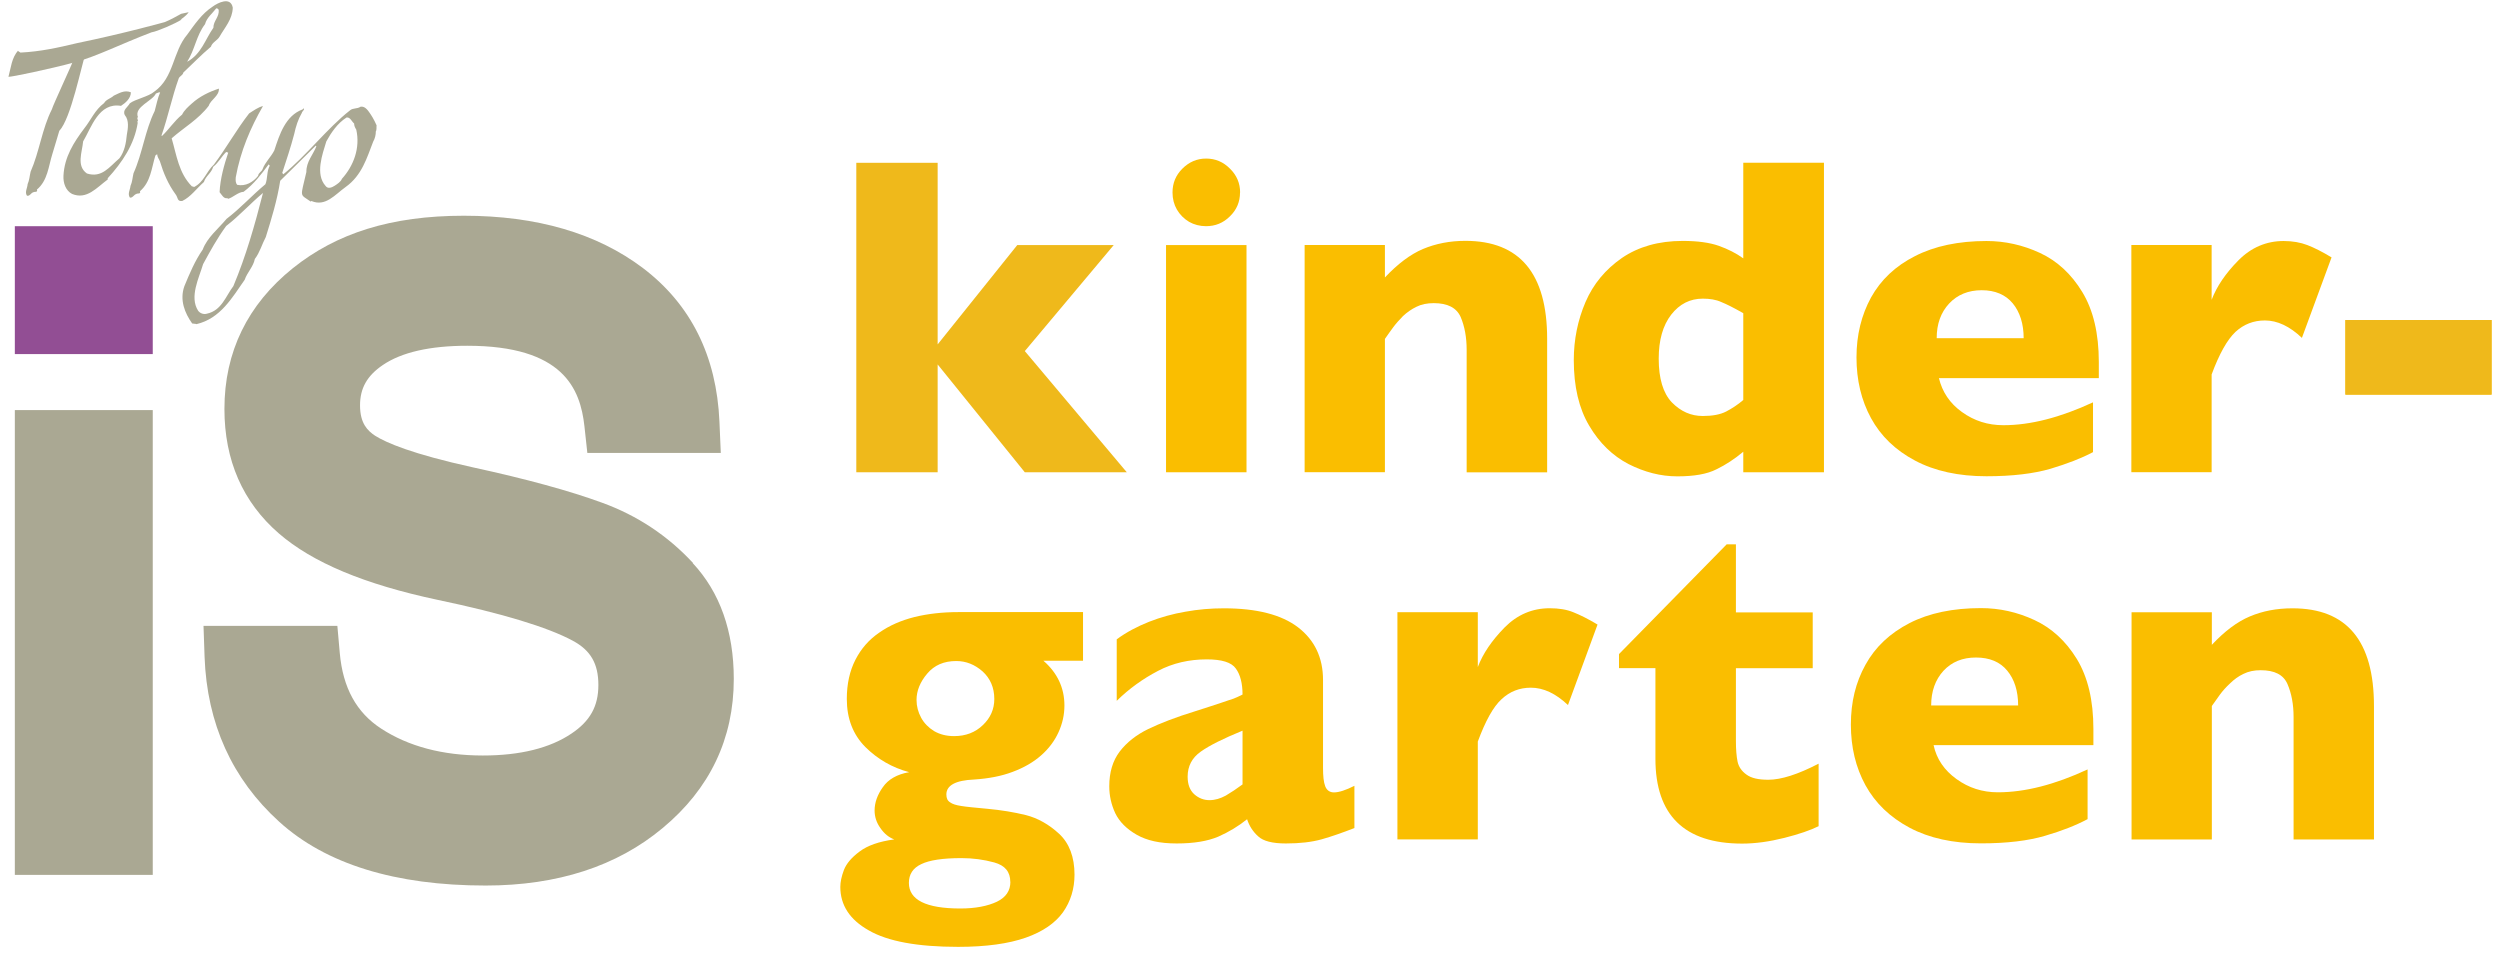 <?xml version="1.0" encoding="UTF-8"?> <svg xmlns="http://www.w3.org/2000/svg" width="148" height="57" viewBox="0 0 148 57" fill="none"><g clip-path="url(#clip0_7026_16140)"><path d="M41.026 33.329C39.535 31.717 37.723 30.513 35.63 29.756C33.738 29.062 31.164 28.356 27.999 27.668C24.398 26.876 22.862 26.211 22.202 25.792C21.766 25.5 21.314 25.075 21.314 23.997C21.314 22.987 21.726 22.247 22.661 21.611C23.773 20.853 25.459 20.469 27.661 20.469C33.343 20.469 34.352 23.01 34.598 25.23L34.77 26.813H42.671L42.591 24.966C42.425 21.083 40.9 18.02 38.062 15.869C35.338 13.81 31.777 12.771 27.46 12.771C23.142 12.771 19.92 13.81 17.346 15.869C14.657 18.026 13.286 20.836 13.286 24.209C13.286 27.249 14.37 29.727 16.509 31.58C18.504 33.306 21.577 34.591 25.918 35.514C29.736 36.312 32.425 37.132 33.905 37.929C34.965 38.497 35.424 39.289 35.424 40.551C35.424 41.813 34.931 42.69 33.836 43.424C32.563 44.285 30.797 44.726 28.584 44.726C26.21 44.726 24.18 44.187 22.563 43.132C21.107 42.185 20.299 40.723 20.115 38.663L19.972 37.052H12.048L12.111 38.887C12.254 42.834 13.739 46.12 16.532 48.65C19.29 51.151 23.401 52.424 28.75 52.424C32.999 52.424 36.525 51.277 39.22 49.028C42.023 46.705 43.44 43.728 43.44 40.195C43.44 37.379 42.62 35.061 41.009 33.335" fill="#AAA893"></path><path d="M9.043 13.391H0.878V20.962H9.043V13.391Z" fill="#924E94"></path><path d="M9.043 24.277H0.878V51.793H9.043V24.277Z" fill="#AAA893"></path><path d="M4.313 3.628C4.215 3.921 3.154 6.181 3.068 6.479C2.489 7.62 2.334 8.98 1.813 10.162C1.755 10.402 1.738 10.684 1.635 10.901C1.624 11.131 1.452 11.372 1.595 11.584C1.755 11.636 1.853 11.4 1.962 11.389C2.031 11.326 2.254 11.412 2.185 11.223C2.828 10.684 2.868 9.846 3.103 9.106C3.114 9.106 3.498 7.764 3.51 7.747C4.204 7.018 4.806 3.921 5.121 2.963" fill="#AAA893"></path><path d="M22.294 7.42C22.128 7.041 21.979 6.817 21.858 6.645C21.658 6.353 21.503 6.295 21.342 6.318C21.153 6.456 20.895 6.381 20.723 6.531C19.381 7.58 18.137 9.221 16.773 10.316L16.709 10.236C16.95 9.485 17.214 8.716 17.415 7.942C17.512 7.489 17.65 7.058 17.868 6.685C17.891 6.577 18.04 6.513 17.988 6.41L17.908 6.479C16.899 6.852 16.549 7.959 16.239 8.905C16.044 9.295 15.695 9.599 15.546 10.012C15.494 10.167 15.293 10.23 15.282 10.408C14.978 10.792 14.531 11.045 14.043 10.942C13.934 10.815 13.946 10.655 13.957 10.494C14.238 8.94 14.829 7.563 15.569 6.278C15.282 6.347 15.018 6.542 14.748 6.714C14.009 7.661 13.401 8.756 12.667 9.737C12.203 10.162 12.088 10.775 11.475 11.079C11.452 11.028 11.406 11.039 11.366 11.039C10.58 10.253 10.454 9.175 10.162 8.188C10.89 7.546 11.744 7.07 12.358 6.261C12.478 5.888 12.977 5.693 12.96 5.246C12.392 5.429 11.813 5.71 11.354 6.129C11.148 6.313 10.901 6.531 10.781 6.783C10.305 7.173 9.995 7.672 9.588 8.051L9.56 8.022C9.949 6.915 10.184 5.739 10.58 4.643C10.632 4.506 10.832 4.454 10.85 4.299C11.423 3.76 11.887 3.273 12.489 2.762C12.553 2.515 12.868 2.395 12.994 2.177C13.298 1.638 13.762 1.145 13.78 0.456C13.659 -0.226 12.885 0.169 12.587 0.393C11.95 0.806 11.515 1.454 11.091 2.039C10.213 3.066 10.316 4.586 9.135 5.424C8.808 5.716 7.983 5.877 7.685 6.118C7.564 6.347 7.232 6.513 7.392 6.817C7.656 7.133 7.576 7.609 7.507 7.988C7.467 8.452 7.369 8.98 7.071 9.37C6.469 9.886 6.028 10.552 5.145 10.27C4.508 9.823 4.864 9.014 4.921 8.372C5.414 7.546 5.844 6.049 7.163 6.267C7.427 6.095 7.748 5.825 7.748 5.464C7.369 5.309 7.048 5.521 6.733 5.664C6.578 5.819 6.268 5.894 6.165 6.1C5.615 6.513 5.391 7.093 4.996 7.592C4.365 8.429 3.814 9.29 3.757 10.402C3.734 10.833 3.889 11.286 4.267 11.481C5.139 11.842 5.729 11.102 6.377 10.626V10.552C7.232 9.617 7.96 8.55 8.155 7.259L8.12 7.213C8.247 7.127 8.052 7.012 8.166 6.932C7.92 6.324 9.038 5.98 9.227 5.538C9.313 5.515 9.428 5.435 9.479 5.475C9.33 5.808 9.261 6.204 9.158 6.571C8.585 7.729 8.436 9.077 7.903 10.259C7.845 10.506 7.834 10.77 7.725 11.005C7.708 11.228 7.536 11.475 7.69 11.699C7.845 11.733 7.948 11.509 8.057 11.492C8.132 11.418 8.35 11.515 8.287 11.32C8.923 10.77 8.969 9.955 9.198 9.209C9.238 9.186 9.261 9.129 9.313 9.146C9.307 9.301 9.416 9.41 9.468 9.553C9.674 10.236 9.955 10.907 10.402 11.515C10.54 11.693 10.483 11.94 10.787 11.899C11.291 11.659 11.624 11.171 12.071 10.775C12.186 10.408 12.512 10.253 12.621 9.875C12.942 9.622 13.126 9.249 13.39 8.997L13.51 9.037C13.269 9.76 13.034 10.586 13 11.377C13.12 11.515 13.252 11.796 13.464 11.727L13.493 11.773C13.791 11.699 14.078 11.377 14.422 11.354C15.041 10.89 15.471 10.311 15.907 9.731L15.97 9.812C15.786 10.116 15.849 10.575 15.712 10.907C14.886 11.595 14.267 12.301 13.407 12.961C12.942 13.528 12.266 14.056 12.002 14.773C11.543 15.433 11.222 16.196 10.913 16.947C10.626 17.762 10.936 18.53 11.377 19.15C11.469 19.173 11.589 19.161 11.629 19.19C13.051 18.857 13.745 17.618 14.485 16.563C14.64 16.115 14.995 15.794 15.087 15.329C15.385 14.94 15.505 14.463 15.735 14.033C16.073 12.949 16.406 11.865 16.589 10.701L18.693 8.624L18.728 8.664C18.533 9.163 18.126 9.576 18.137 10.184C17.782 11.745 17.719 11.458 18.395 11.934L18.435 11.899C19.272 12.255 19.823 11.527 20.465 11.068C21.428 10.379 21.715 9.353 22.093 8.383C22.197 8.211 22.254 7.959 22.248 7.781C22.311 7.684 22.277 7.54 22.294 7.425M12.14 1.426C12.237 1.047 12.57 0.8 12.799 0.496C12.874 0.479 12.902 0.531 12.948 0.577C12.994 1.007 12.627 1.236 12.633 1.644C12.146 2.332 11.922 3.204 11.079 3.657C11.532 2.957 11.624 2.097 12.134 1.437M13.82 16.93C13.361 17.532 13.126 18.381 12.249 18.57C12.065 18.628 11.842 18.553 11.727 18.392C11.205 17.572 11.778 16.465 12.025 15.634C12.444 14.865 12.862 14.096 13.39 13.379C14.187 12.76 14.806 12.06 15.569 11.423C15.087 13.316 14.554 15.18 13.82 16.924M20.241 10.586C20.173 10.764 19.966 10.896 19.817 10.993C19.662 11.091 19.416 11.211 19.272 11.005C18.653 10.311 19.083 9.14 19.318 8.372C19.605 7.85 19.983 7.293 20.517 6.955C20.735 6.926 20.815 7.19 20.964 7.311C20.964 7.448 21.021 7.563 21.09 7.672C21.337 8.756 20.935 9.817 20.241 10.586Z" fill="#AAA893"></path><path d="M4.41 3.692C2.925 4.093 0.661 4.564 0.5 4.547C0.649 4.019 0.678 3.428 1.091 2.969L1.062 3.015L1.211 3.113C2.409 3.05 3.396 2.832 4.577 2.55C7.363 1.977 9.76 1.306 9.76 1.306C10.075 1.174 10.379 1.013 10.723 0.818L11.17 0.721C11.033 0.939 10.666 1.18 10.666 1.18C10.694 1.168 10.723 1.139 10.752 1.157C10.391 1.392 9.313 1.862 8.969 1.914C7.088 2.631 5.775 3.319 4.422 3.692" fill="#AAA893"></path><path d="M73.793 27.96H69.029V14.509H73.793V27.96ZM73.409 11.4C73.409 11.951 73.209 12.421 72.813 12.805C72.417 13.201 71.947 13.39 71.397 13.39C71.03 13.39 70.686 13.299 70.393 13.132C70.09 12.949 69.849 12.708 69.671 12.404C69.499 12.106 69.413 11.767 69.413 11.4C69.413 10.844 69.602 10.379 69.992 9.989C70.388 9.593 70.852 9.387 71.403 9.387C71.953 9.387 72.423 9.587 72.819 9.989C73.214 10.379 73.415 10.844 73.415 11.4" fill="#FABE00"></path><path d="M91.591 27.961H86.826V20.705C86.826 19.971 86.706 19.317 86.471 18.766C86.224 18.216 85.697 17.946 84.877 17.946C84.493 17.946 84.143 18.015 83.862 18.158C83.558 18.302 83.294 18.491 83.054 18.715C82.824 18.95 82.629 19.168 82.475 19.38C82.32 19.592 82.159 19.81 81.987 20.063V27.955H77.234V14.505H81.987V16.426C82.738 15.629 83.484 15.061 84.24 14.74C84.997 14.424 85.829 14.258 86.752 14.258C89.968 14.258 91.591 16.191 91.591 20.057V27.95V27.961Z" fill="#FABE00"></path><path d="M107.978 27.959H103.202V26.743C102.703 27.162 102.164 27.517 101.619 27.781C101.058 28.068 100.283 28.2 99.297 28.2C98.311 28.2 97.359 27.953 96.407 27.472C95.473 26.984 94.687 26.233 94.08 25.2C93.472 24.179 93.168 22.883 93.168 21.323C93.168 20.101 93.403 18.954 93.862 17.881C94.326 16.808 95.043 15.948 96.018 15.271C96.992 14.606 98.191 14.262 99.613 14.262C100.49 14.262 101.201 14.359 101.757 14.554C102.302 14.749 102.789 14.996 103.202 15.294V9.633H107.978V27.953V27.959ZM103.202 23.68V18.541C102.646 18.225 102.216 18.007 101.9 17.881C101.591 17.738 101.224 17.68 100.805 17.68C100.048 17.68 99.429 17.996 98.936 18.627C98.443 19.264 98.196 20.13 98.196 21.231C98.196 22.407 98.454 23.273 98.971 23.818C99.504 24.363 100.111 24.627 100.805 24.627C101.379 24.627 101.843 24.541 102.187 24.363C102.537 24.179 102.881 23.956 103.202 23.68Z" fill="#FABE00"></path><path d="M124.25 22.384H114.784C114.979 23.198 115.426 23.875 116.148 24.392C116.871 24.913 117.679 25.172 118.602 25.172C120.202 25.172 121.968 24.718 123.906 23.818V26.766C123.218 27.133 122.375 27.454 121.383 27.753C120.391 28.04 119.136 28.194 117.599 28.194C115.948 28.194 114.531 27.885 113.367 27.265C112.209 26.651 111.343 25.814 110.764 24.753C110.191 23.703 109.904 22.499 109.904 21.162C109.904 19.826 110.197 18.656 110.764 17.612C111.349 16.562 112.209 15.748 113.367 15.162C114.531 14.566 115.948 14.268 117.599 14.268C118.694 14.268 119.749 14.503 120.764 14.973C121.779 15.443 122.622 16.218 123.269 17.285C123.923 18.357 124.25 19.745 124.25 21.432V22.378V22.384ZM119.801 20.026C119.801 19.166 119.577 18.472 119.153 17.956C118.728 17.445 118.109 17.181 117.318 17.181C116.527 17.181 115.879 17.445 115.391 17.967C114.898 18.495 114.652 19.177 114.652 20.021H119.801V20.026Z" fill="#FABE00"></path><path d="M138.028 15.237L136.273 20.003C135.551 19.315 134.817 18.971 134.083 18.971C133.412 18.971 132.833 19.195 132.34 19.648C131.853 20.107 131.382 20.944 130.929 22.166V27.953H126.176V14.503H130.929V17.749C131.228 16.958 131.761 16.172 132.518 15.409C133.269 14.652 134.169 14.268 135.19 14.268C135.723 14.268 136.193 14.354 136.594 14.508C137.001 14.663 137.477 14.904 138.028 15.237Z" fill="#FABE00"></path><path d="M147.5 18.943H138.848V23.36H147.5V18.943Z" fill="#FABE00"></path><path d="M64.115 39.116H61.77C62.596 39.833 63.014 40.722 63.014 41.766C63.014 42.316 62.894 42.85 62.659 43.36C62.424 43.871 62.08 44.33 61.627 44.725C61.179 45.121 60.612 45.448 59.947 45.695C59.287 45.947 58.525 46.091 57.67 46.148C56.575 46.194 56.025 46.492 56.025 47.031C56.025 47.249 56.088 47.398 56.243 47.496C56.38 47.599 56.598 47.668 56.908 47.714C57.212 47.766 57.722 47.812 58.45 47.88C59.264 47.955 60.033 48.081 60.732 48.253C61.432 48.431 62.097 48.804 62.699 49.36C63.301 49.916 63.611 50.737 63.611 51.781C63.611 52.612 63.381 53.364 62.928 54.006C62.475 54.637 61.741 55.154 60.727 55.509C59.717 55.865 58.382 56.054 56.719 56.054C54.316 56.054 52.55 55.727 51.432 55.079C50.309 54.448 49.747 53.588 49.747 52.504C49.747 52.222 49.815 51.89 49.959 51.505C50.108 51.121 50.417 50.76 50.888 50.41C51.358 50.054 52.046 49.813 52.94 49.693C52.625 49.578 52.35 49.36 52.115 49.016C51.885 48.695 51.776 48.345 51.776 47.983C51.776 47.513 51.943 47.049 52.264 46.601C52.579 46.142 53.101 45.838 53.823 45.712C52.826 45.448 51.954 44.944 51.226 44.221C50.498 43.487 50.131 42.54 50.131 41.376C50.131 40.492 50.303 39.718 50.641 39.058C50.979 38.399 51.444 37.865 52.051 37.452C52.642 37.034 53.342 36.73 54.133 36.529C54.93 36.334 55.796 36.236 56.736 36.236H64.115V39.11V39.116ZM59.809 52.205C59.809 51.614 59.5 51.236 58.863 51.058C58.238 50.886 57.59 50.8 56.919 50.8C55.819 50.8 55.022 50.92 54.54 51.156C54.047 51.385 53.806 51.758 53.806 52.268C53.806 53.272 54.821 53.783 56.851 53.783C57.751 53.783 58.473 53.639 59.018 53.381C59.551 53.123 59.815 52.733 59.815 52.2M58.863 41.382C58.863 40.705 58.622 40.16 58.169 39.747C57.705 39.34 57.189 39.133 56.61 39.133C55.887 39.133 55.314 39.374 54.89 39.879C54.471 40.372 54.259 40.894 54.259 41.433C54.259 41.812 54.351 42.156 54.534 42.494C54.706 42.81 54.97 43.079 55.297 43.28C55.635 43.475 56.019 43.578 56.484 43.578C57.166 43.578 57.739 43.36 58.187 42.924C58.634 42.5 58.863 41.984 58.863 41.382Z" fill="#FABE00"></path><path d="M80.181 49.021C79.487 49.29 78.834 49.52 78.249 49.686C77.652 49.852 76.953 49.933 76.121 49.933C75.336 49.933 74.785 49.795 74.487 49.514C74.172 49.233 73.96 48.9 73.828 48.499C73.312 48.912 72.744 49.256 72.119 49.531C71.494 49.795 70.68 49.933 69.665 49.933C68.65 49.933 67.899 49.761 67.292 49.417C66.701 49.078 66.271 48.654 66.024 48.143C65.784 47.627 65.669 47.094 65.669 46.549C65.669 45.717 65.875 45.034 66.288 44.489C66.707 43.944 67.269 43.503 67.974 43.159C68.673 42.82 69.619 42.453 70.778 42.098C71.437 41.885 71.93 41.73 72.28 41.61C72.612 41.501 72.859 41.409 73.031 41.358C73.197 41.289 73.375 41.214 73.558 41.117C73.558 40.463 73.427 39.941 73.163 39.58C72.905 39.207 72.32 39.035 71.443 39.035C70.405 39.035 69.436 39.252 68.553 39.717C67.664 40.182 66.844 40.767 66.11 41.489V37.847C66.695 37.417 67.337 37.084 68.025 36.809C68.713 36.539 69.436 36.339 70.181 36.212C70.933 36.075 71.684 36.012 72.452 36.012C74.396 36.012 75.863 36.385 76.85 37.142C77.824 37.893 78.323 38.931 78.323 40.251V45.442C78.323 45.941 78.358 46.302 78.455 46.554C78.552 46.79 78.725 46.91 78.971 46.91C79.269 46.91 79.671 46.778 80.181 46.52V49.015V49.021ZM73.558 46.445V43.256C72.435 43.715 71.615 44.122 71.087 44.495C70.566 44.862 70.308 45.356 70.308 45.981C70.308 46.428 70.434 46.772 70.692 47.013C70.955 47.248 71.259 47.369 71.598 47.369C71.936 47.369 72.246 47.271 72.567 47.099C72.888 46.91 73.215 46.692 73.547 46.445" fill="#FABE00"></path><path d="M94.573 36.977L92.824 41.738C92.096 41.05 91.368 40.711 90.628 40.711C89.957 40.711 89.384 40.935 88.897 41.388C88.398 41.841 87.939 42.679 87.486 43.901V49.694H82.727V36.243H87.486V39.489C87.79 38.687 88.317 37.918 89.069 37.149C89.825 36.386 90.714 36.008 91.746 36.008C92.279 36.008 92.749 36.082 93.151 36.249C93.552 36.409 94.028 36.645 94.579 36.977" fill="#FABE00"></path><path d="M107.668 48.908C107.181 49.149 106.498 49.385 105.633 49.603C104.767 49.821 103.93 49.941 103.133 49.941C99.716 49.941 98.001 48.26 98.001 44.916V39.553H95.845V38.721L102.221 32.223H102.766V36.255H107.313V39.559H102.766V43.867C102.766 44.366 102.8 44.773 102.863 45.083C102.926 45.387 103.104 45.651 103.385 45.851C103.677 46.069 104.102 46.161 104.687 46.161C105.443 46.161 106.435 45.846 107.662 45.209V48.914L107.668 48.908Z" fill="#FABE00"></path><path d="M123.929 44.111H114.468C114.646 44.937 115.105 45.602 115.821 46.118C116.544 46.64 117.352 46.904 118.276 46.904C119.881 46.904 121.647 46.451 123.585 45.55V48.493C122.897 48.86 122.054 49.193 121.062 49.48C120.076 49.772 118.814 49.927 117.272 49.927C115.615 49.927 114.21 49.617 113.052 49.003C111.882 48.378 111.022 47.547 110.438 46.491C109.858 45.43 109.572 44.237 109.572 42.895C109.572 41.552 109.858 40.394 110.438 39.35C111.017 38.3 111.882 37.486 113.052 36.883C114.21 36.292 115.621 36 117.272 36C118.373 36 119.422 36.235 120.437 36.706C121.452 37.176 122.289 37.939 122.948 39.011C123.602 40.09 123.929 41.461 123.929 43.158V44.111ZM119.474 41.765C119.474 40.898 119.25 40.21 118.826 39.7C118.402 39.184 117.782 38.925 116.98 38.925C116.177 38.925 115.546 39.183 115.053 39.711C114.572 40.239 114.325 40.921 114.325 41.765H119.474Z" fill="#FABE00"></path><path d="M140.534 49.698H135.78V42.442C135.78 41.708 135.66 41.054 135.419 40.497C135.178 39.941 134.651 39.677 133.831 39.677C133.441 39.677 133.109 39.746 132.81 39.895C132.506 40.038 132.248 40.233 132.019 40.457C131.778 40.681 131.583 40.899 131.423 41.117C131.274 41.323 131.107 41.558 130.941 41.794V49.698H126.188V36.247H130.941V38.174C131.687 37.377 132.438 36.809 133.189 36.493C133.951 36.172 134.777 36.012 135.717 36.012C138.934 36.012 140.539 37.939 140.539 41.799V49.703L140.534 49.698Z" fill="#FABE00"></path><path d="M147.5 18.943H138.848V23.36H147.5V18.943Z" fill="#EFB91B"></path><path d="M66.707 27.959H60.669L55.509 21.575V27.959H50.693V9.639H55.509V20.388L60.222 14.508H65.933L60.669 20.784L66.707 27.959Z" fill="#EFB91B"></path></g><defs><clipPath id="clip0_7026_16140"><rect width="147" height="56" fill="white" transform="translate(0.5 0.074)"></rect></clipPath></defs></svg> 